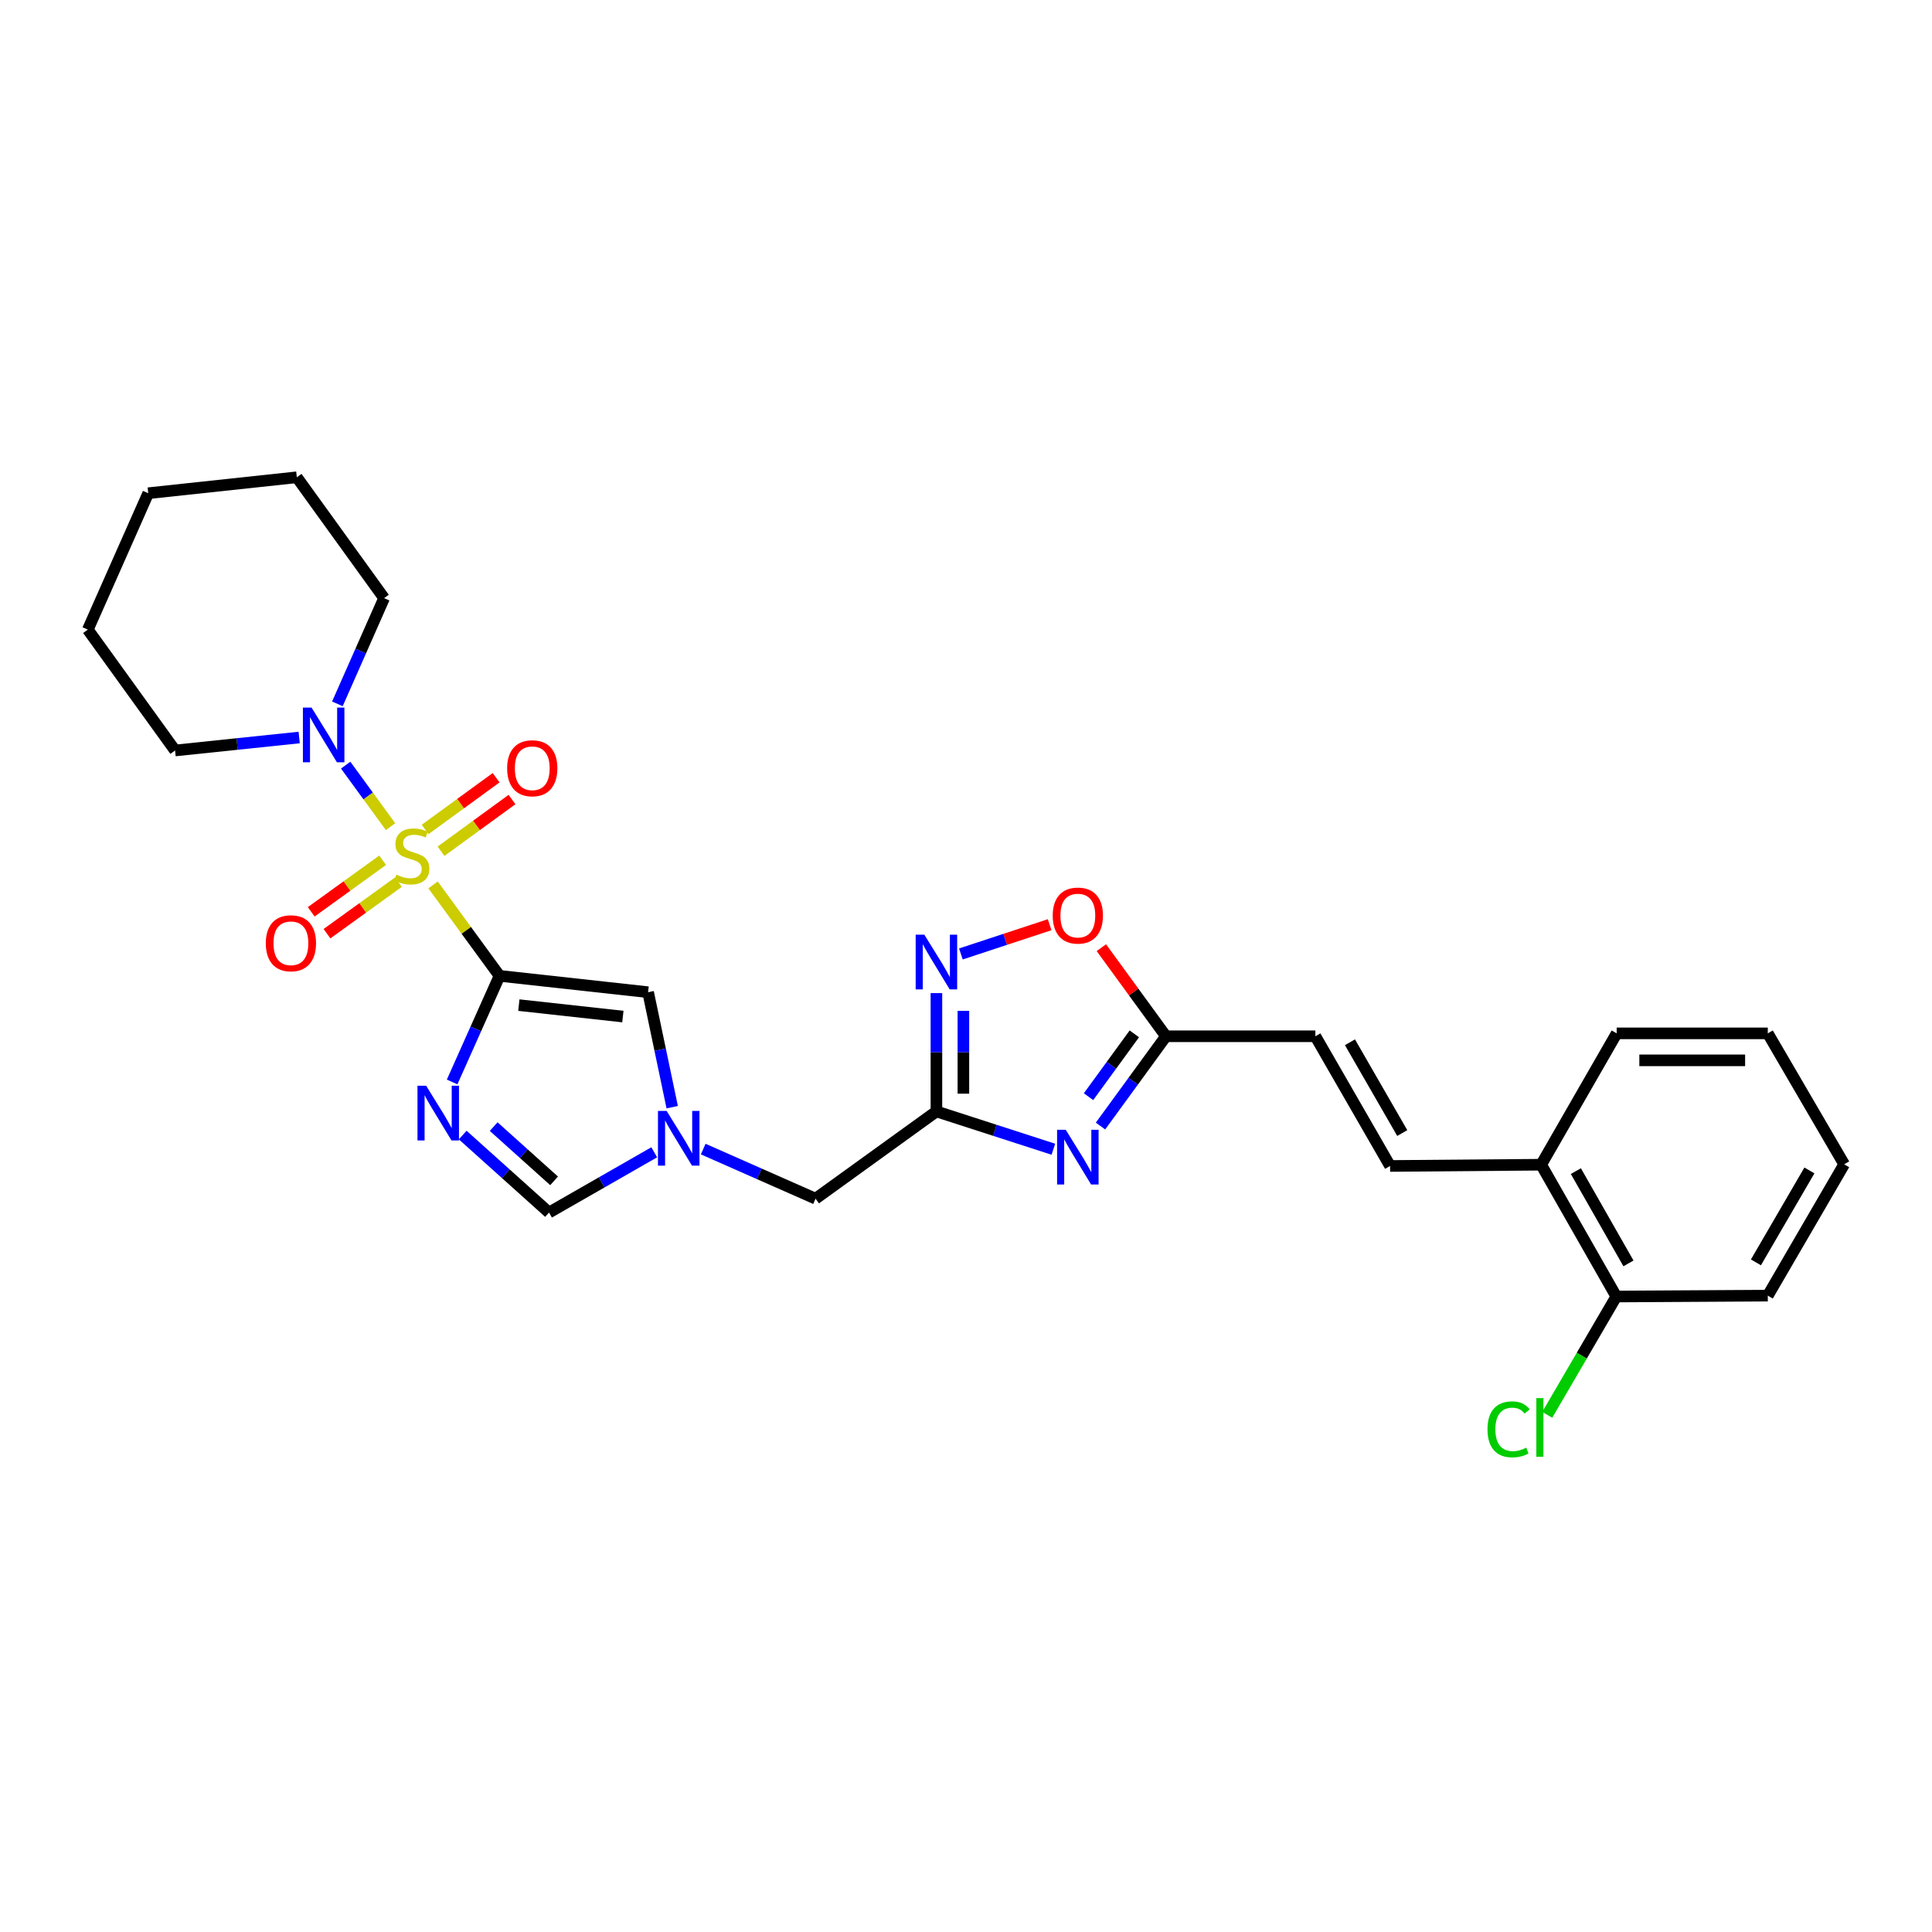 <?xml version='1.0' encoding='iso-8859-1'?>
<svg version='1.1' baseProfile='full'
              xmlns='http://www.w3.org/2000/svg'
                      xmlns:rdkit='http://www.rdkit.org/xml'
                      xmlns:xlink='http://www.w3.org/1999/xlink'
                  xml:space='preserve'
width='1000px' height='1000px' viewBox='0 0 1000 1000'>
<!-- END OF HEADER -->
<rect style='opacity:1.0;fill:#FFFFFF;stroke:none' width='1000' height='1000' x='0' y='0'> </rect>
<path class='bond-0' d='M 224.158,458.034 L 241.355,481.566' style='fill:none;fill-rule:evenodd;stroke:#CCCC00;stroke-width:6px;stroke-linecap:butt;stroke-linejoin:miter;stroke-opacity:1' />
<path class='bond-0' d='M 241.355,481.566 L 258.553,505.098' style='fill:none;fill-rule:evenodd;stroke:#000000;stroke-width:6px;stroke-linecap:butt;stroke-linejoin:miter;stroke-opacity:1' />
<path class='bond-6' d='M 202.139,427.872 L 190.53,411.954' style='fill:none;fill-rule:evenodd;stroke:#CCCC00;stroke-width:6px;stroke-linecap:butt;stroke-linejoin:miter;stroke-opacity:1' />
<path class='bond-6' d='M 190.53,411.954 L 178.921,396.036' style='fill:none;fill-rule:evenodd;stroke:#0000FF;stroke-width:6px;stroke-linecap:butt;stroke-linejoin:miter;stroke-opacity:1' />
<path class='bond-12' d='M 228.273,440.6 L 246.644,427.217' style='fill:none;fill-rule:evenodd;stroke:#CCCC00;stroke-width:6px;stroke-linecap:butt;stroke-linejoin:miter;stroke-opacity:1' />
<path class='bond-12' d='M 246.644,427.217 L 265.015,413.834' style='fill:none;fill-rule:evenodd;stroke:#FF0000;stroke-width:6px;stroke-linecap:butt;stroke-linejoin:miter;stroke-opacity:1' />
<path class='bond-12' d='M 220.052,429.316 L 238.423,415.933' style='fill:none;fill-rule:evenodd;stroke:#CCCC00;stroke-width:6px;stroke-linecap:butt;stroke-linejoin:miter;stroke-opacity:1' />
<path class='bond-12' d='M 238.423,415.933 L 256.794,402.549' style='fill:none;fill-rule:evenodd;stroke:#FF0000;stroke-width:6px;stroke-linecap:butt;stroke-linejoin:miter;stroke-opacity:1' />
<path class='bond-13' d='M 198.059,445.265 L 179.57,458.612' style='fill:none;fill-rule:evenodd;stroke:#CCCC00;stroke-width:6px;stroke-linecap:butt;stroke-linejoin:miter;stroke-opacity:1' />
<path class='bond-13' d='M 179.57,458.612 L 161.081,471.959' style='fill:none;fill-rule:evenodd;stroke:#FF0000;stroke-width:6px;stroke-linecap:butt;stroke-linejoin:miter;stroke-opacity:1' />
<path class='bond-13' d='M 206.231,456.585 L 187.742,469.932' style='fill:none;fill-rule:evenodd;stroke:#CCCC00;stroke-width:6px;stroke-linecap:butt;stroke-linejoin:miter;stroke-opacity:1' />
<path class='bond-13' d='M 187.742,469.932 L 169.252,483.279' style='fill:none;fill-rule:evenodd;stroke:#FF0000;stroke-width:6px;stroke-linecap:butt;stroke-linejoin:miter;stroke-opacity:1' />
<path class='bond-1' d='M 258.553,505.098 L 246.287,532.562' style='fill:none;fill-rule:evenodd;stroke:#000000;stroke-width:6px;stroke-linecap:butt;stroke-linejoin:miter;stroke-opacity:1' />
<path class='bond-1' d='M 246.287,532.562 L 234.022,560.026' style='fill:none;fill-rule:evenodd;stroke:#0000FF;stroke-width:6px;stroke-linecap:butt;stroke-linejoin:miter;stroke-opacity:1' />
<path class='bond-4' d='M 258.553,505.098 L 335.457,513.561' style='fill:none;fill-rule:evenodd;stroke:#000000;stroke-width:6px;stroke-linecap:butt;stroke-linejoin:miter;stroke-opacity:1' />
<path class='bond-4' d='M 268.561,520.245 L 322.394,526.169' style='fill:none;fill-rule:evenodd;stroke:#000000;stroke-width:6px;stroke-linecap:butt;stroke-linejoin:miter;stroke-opacity:1' />
<path class='bond-9' d='M 239.496,587.502 L 261.834,607.556' style='fill:none;fill-rule:evenodd;stroke:#0000FF;stroke-width:6px;stroke-linecap:butt;stroke-linejoin:miter;stroke-opacity:1' />
<path class='bond-9' d='M 261.834,607.556 L 284.172,627.61' style='fill:none;fill-rule:evenodd;stroke:#000000;stroke-width:6px;stroke-linecap:butt;stroke-linejoin:miter;stroke-opacity:1' />
<path class='bond-9' d='M 255.524,583.129 L 271.16,597.167' style='fill:none;fill-rule:evenodd;stroke:#0000FF;stroke-width:6px;stroke-linecap:butt;stroke-linejoin:miter;stroke-opacity:1' />
<path class='bond-9' d='M 271.16,597.167 L 286.797,611.205' style='fill:none;fill-rule:evenodd;stroke:#000000;stroke-width:6px;stroke-linecap:butt;stroke-linejoin:miter;stroke-opacity:1' />
<path class='bond-2' d='M 545.222,594.841 L 514.956,585.055' style='fill:none;fill-rule:evenodd;stroke:#0000FF;stroke-width:6px;stroke-linecap:butt;stroke-linejoin:miter;stroke-opacity:1' />
<path class='bond-2' d='M 514.956,585.055 L 484.689,575.27' style='fill:none;fill-rule:evenodd;stroke:#000000;stroke-width:6px;stroke-linecap:butt;stroke-linejoin:miter;stroke-opacity:1' />
<path class='bond-8' d='M 569.619,582.839 L 586.556,559.606' style='fill:none;fill-rule:evenodd;stroke:#0000FF;stroke-width:6px;stroke-linecap:butt;stroke-linejoin:miter;stroke-opacity:1' />
<path class='bond-8' d='M 586.556,559.606 L 603.493,536.372' style='fill:none;fill-rule:evenodd;stroke:#000000;stroke-width:6px;stroke-linecap:butt;stroke-linejoin:miter;stroke-opacity:1' />
<path class='bond-8' d='M 563.418,567.645 L 575.274,551.381' style='fill:none;fill-rule:evenodd;stroke:#0000FF;stroke-width:6px;stroke-linecap:butt;stroke-linejoin:miter;stroke-opacity:1' />
<path class='bond-8' d='M 575.274,551.381 L 587.13,535.118' style='fill:none;fill-rule:evenodd;stroke:#000000;stroke-width:6px;stroke-linecap:butt;stroke-linejoin:miter;stroke-opacity:1' />
<path class='bond-3' d='M 484.689,575.27 L 422.134,620.435' style='fill:none;fill-rule:evenodd;stroke:#000000;stroke-width:6px;stroke-linecap:butt;stroke-linejoin:miter;stroke-opacity:1' />
<path class='bond-5' d='M 484.689,575.27 L 484.689,544.651' style='fill:none;fill-rule:evenodd;stroke:#000000;stroke-width:6px;stroke-linecap:butt;stroke-linejoin:miter;stroke-opacity:1' />
<path class='bond-5' d='M 484.689,544.651 L 484.689,514.032' style='fill:none;fill-rule:evenodd;stroke:#0000FF;stroke-width:6px;stroke-linecap:butt;stroke-linejoin:miter;stroke-opacity:1' />
<path class='bond-5' d='M 498.65,566.084 L 498.65,544.651' style='fill:none;fill-rule:evenodd;stroke:#000000;stroke-width:6px;stroke-linecap:butt;stroke-linejoin:miter;stroke-opacity:1' />
<path class='bond-5' d='M 498.65,544.651 L 498.65,523.218' style='fill:none;fill-rule:evenodd;stroke:#0000FF;stroke-width:6px;stroke-linecap:butt;stroke-linejoin:miter;stroke-opacity:1' />
<path class='bond-7' d='M 335.457,513.561 L 341.694,543.316' style='fill:none;fill-rule:evenodd;stroke:#000000;stroke-width:6px;stroke-linecap:butt;stroke-linejoin:miter;stroke-opacity:1' />
<path class='bond-7' d='M 341.694,543.316 L 347.93,573.071' style='fill:none;fill-rule:evenodd;stroke:#0000FF;stroke-width:6px;stroke-linecap:butt;stroke-linejoin:miter;stroke-opacity:1' />
<path class='bond-10' d='M 497.356,493.765 L 520.324,486.196' style='fill:none;fill-rule:evenodd;stroke:#0000FF;stroke-width:6px;stroke-linecap:butt;stroke-linejoin:miter;stroke-opacity:1' />
<path class='bond-10' d='M 520.324,486.196 L 543.292,478.626' style='fill:none;fill-rule:evenodd;stroke:#FF0000;stroke-width:6px;stroke-linecap:butt;stroke-linejoin:miter;stroke-opacity:1' />
<path class='bond-19' d='M 174.635,364.312 L 186.72,336.956' style='fill:none;fill-rule:evenodd;stroke:#0000FF;stroke-width:6px;stroke-linecap:butt;stroke-linejoin:miter;stroke-opacity:1' />
<path class='bond-19' d='M 186.72,336.956 L 198.805,309.599' style='fill:none;fill-rule:evenodd;stroke:#000000;stroke-width:6px;stroke-linecap:butt;stroke-linejoin:miter;stroke-opacity:1' />
<path class='bond-20' d='M 154.851,381.733 L 122.735,385.092' style='fill:none;fill-rule:evenodd;stroke:#0000FF;stroke-width:6px;stroke-linecap:butt;stroke-linejoin:miter;stroke-opacity:1' />
<path class='bond-20' d='M 122.735,385.092 L 90.62,388.451' style='fill:none;fill-rule:evenodd;stroke:#000000;stroke-width:6px;stroke-linecap:butt;stroke-linejoin:miter;stroke-opacity:1' />
<path class='bond-15' d='M 363.979,594.758 L 393.056,607.597' style='fill:none;fill-rule:evenodd;stroke:#0000FF;stroke-width:6px;stroke-linecap:butt;stroke-linejoin:miter;stroke-opacity:1' />
<path class='bond-15' d='M 393.056,607.597 L 422.134,620.435' style='fill:none;fill-rule:evenodd;stroke:#000000;stroke-width:6px;stroke-linecap:butt;stroke-linejoin:miter;stroke-opacity:1' />
<path class='bond-28' d='M 338.629,596.42 L 311.4,612.015' style='fill:none;fill-rule:evenodd;stroke:#0000FF;stroke-width:6px;stroke-linecap:butt;stroke-linejoin:miter;stroke-opacity:1' />
<path class='bond-28' d='M 311.4,612.015 L 284.172,627.61' style='fill:none;fill-rule:evenodd;stroke:#000000;stroke-width:6px;stroke-linecap:butt;stroke-linejoin:miter;stroke-opacity:1' />
<path class='bond-14' d='M 603.493,536.372 L 680.839,536.372' style='fill:none;fill-rule:evenodd;stroke:#000000;stroke-width:6px;stroke-linecap:butt;stroke-linejoin:miter;stroke-opacity:1' />
<path class='bond-30' d='M 603.493,536.372 L 586.775,513.442' style='fill:none;fill-rule:evenodd;stroke:#000000;stroke-width:6px;stroke-linecap:butt;stroke-linejoin:miter;stroke-opacity:1' />
<path class='bond-30' d='M 586.775,513.442 L 570.058,490.512' style='fill:none;fill-rule:evenodd;stroke:#FF0000;stroke-width:6px;stroke-linecap:butt;stroke-linejoin:miter;stroke-opacity:1' />
<path class='bond-11' d='M 719.505,603.503 L 680.839,536.372' style='fill:none;fill-rule:evenodd;stroke:#000000;stroke-width:6px;stroke-linecap:butt;stroke-linejoin:miter;stroke-opacity:1' />
<path class='bond-11' d='M 725.803,586.465 L 698.737,539.473' style='fill:none;fill-rule:evenodd;stroke:#000000;stroke-width:6px;stroke-linecap:butt;stroke-linejoin:miter;stroke-opacity:1' />
<path class='bond-16' d='M 719.505,603.503 L 797.704,602.852' style='fill:none;fill-rule:evenodd;stroke:#000000;stroke-width:6px;stroke-linecap:butt;stroke-linejoin:miter;stroke-opacity:1' />
<path class='bond-17' d='M 797.704,602.852 L 836.595,671.076' style='fill:none;fill-rule:evenodd;stroke:#000000;stroke-width:6px;stroke-linecap:butt;stroke-linejoin:miter;stroke-opacity:1' />
<path class='bond-17' d='M 815.667,606.171 L 842.89,653.929' style='fill:none;fill-rule:evenodd;stroke:#000000;stroke-width:6px;stroke-linecap:butt;stroke-linejoin:miter;stroke-opacity:1' />
<path class='bond-21' d='M 797.704,602.852 L 836.789,534.867' style='fill:none;fill-rule:evenodd;stroke:#000000;stroke-width:6px;stroke-linecap:butt;stroke-linejoin:miter;stroke-opacity:1' />
<path class='bond-18' d='M 836.595,671.076 L 818.721,701.7' style='fill:none;fill-rule:evenodd;stroke:#000000;stroke-width:6px;stroke-linecap:butt;stroke-linejoin:miter;stroke-opacity:1' />
<path class='bond-18' d='M 818.721,701.7 L 800.846,732.323' style='fill:none;fill-rule:evenodd;stroke:#00CC00;stroke-width:6px;stroke-linecap:butt;stroke-linejoin:miter;stroke-opacity:1' />
<path class='bond-22' d='M 836.595,671.076 L 915.004,670.619' style='fill:none;fill-rule:evenodd;stroke:#000000;stroke-width:6px;stroke-linecap:butt;stroke-linejoin:miter;stroke-opacity:1' />
<path class='bond-23' d='M 198.805,309.599 L 153.632,247.037' style='fill:none;fill-rule:evenodd;stroke:#000000;stroke-width:6px;stroke-linecap:butt;stroke-linejoin:miter;stroke-opacity:1' />
<path class='bond-24' d='M 90.62,388.451 L 45.455,325.888' style='fill:none;fill-rule:evenodd;stroke:#000000;stroke-width:6px;stroke-linecap:butt;stroke-linejoin:miter;stroke-opacity:1' />
<path class='bond-25' d='M 836.789,534.867 L 915.004,534.867' style='fill:none;fill-rule:evenodd;stroke:#000000;stroke-width:6px;stroke-linecap:butt;stroke-linejoin:miter;stroke-opacity:1' />
<path class='bond-25' d='M 848.521,548.829 L 903.271,548.829' style='fill:none;fill-rule:evenodd;stroke:#000000;stroke-width:6px;stroke-linecap:butt;stroke-linejoin:miter;stroke-opacity:1' />
<path class='bond-31' d='M 915.004,670.619 L 954.545,602.642' style='fill:none;fill-rule:evenodd;stroke:#000000;stroke-width:6px;stroke-linecap:butt;stroke-linejoin:miter;stroke-opacity:1' />
<path class='bond-31' d='M 908.867,653.402 L 936.546,605.819' style='fill:none;fill-rule:evenodd;stroke:#000000;stroke-width:6px;stroke-linecap:butt;stroke-linejoin:miter;stroke-opacity:1' />
<path class='bond-29' d='M 153.632,247.037 L 76.728,255.29' style='fill:none;fill-rule:evenodd;stroke:#000000;stroke-width:6px;stroke-linecap:butt;stroke-linejoin:miter;stroke-opacity:1' />
<path class='bond-27' d='M 45.455,325.888 L 76.728,255.29' style='fill:none;fill-rule:evenodd;stroke:#000000;stroke-width:6px;stroke-linecap:butt;stroke-linejoin:miter;stroke-opacity:1' />
<path class='bond-26' d='M 915.004,534.867 L 954.545,602.642' style='fill:none;fill-rule:evenodd;stroke:#000000;stroke-width:6px;stroke-linecap:butt;stroke-linejoin:miter;stroke-opacity:1' />
<path  class='atom-0' d='M 205.155 452.698
Q 205.475 452.818, 206.795 453.378
Q 208.115 453.938, 209.555 454.298
Q 211.035 454.618, 212.475 454.618
Q 215.155 454.618, 216.715 453.338
Q 218.275 452.018, 218.275 449.738
Q 218.275 448.178, 217.475 447.218
Q 216.715 446.258, 215.515 445.738
Q 214.315 445.218, 212.315 444.618
Q 209.795 443.858, 208.275 443.138
Q 206.795 442.418, 205.715 440.898
Q 204.675 439.378, 204.675 436.818
Q 204.675 433.258, 207.075 431.058
Q 209.515 428.858, 214.315 428.858
Q 217.595 428.858, 221.315 430.418
L 220.395 433.498
Q 216.995 432.098, 214.435 432.098
Q 211.675 432.098, 210.155 433.258
Q 208.635 434.378, 208.675 436.338
Q 208.675 437.858, 209.435 438.778
Q 210.235 439.698, 211.355 440.218
Q 212.515 440.738, 214.435 441.338
Q 216.995 442.138, 218.515 442.938
Q 220.035 443.738, 221.115 445.378
Q 222.235 446.978, 222.235 449.738
Q 222.235 453.658, 219.595 455.778
Q 216.995 457.858, 212.635 457.858
Q 210.115 457.858, 208.195 457.298
Q 206.315 456.778, 204.075 455.858
L 205.155 452.698
' fill='#CCCC00'/>
<path  class='atom-2' d='M 220.569 561.971
L 229.849 576.971
Q 230.769 578.451, 232.249 581.131
Q 233.729 583.811, 233.809 583.971
L 233.809 561.971
L 237.569 561.971
L 237.569 590.291
L 233.689 590.291
L 223.729 573.891
Q 222.569 571.971, 221.329 569.771
Q 220.129 567.571, 219.769 566.891
L 219.769 590.291
L 216.089 590.291
L 216.089 561.971
L 220.569 561.971
' fill='#0000FF'/>
<path  class='atom-3' d='M 551.626 584.775
L 560.906 599.775
Q 561.826 601.255, 563.306 603.935
Q 564.786 606.615, 564.866 606.775
L 564.866 584.775
L 568.626 584.775
L 568.626 613.095
L 564.746 613.095
L 554.786 596.695
Q 553.626 594.775, 552.386 592.575
Q 551.186 590.375, 550.826 589.695
L 550.826 613.095
L 547.146 613.095
L 547.146 584.775
L 551.626 584.775
' fill='#0000FF'/>
<path  class='atom-6' d='M 478.429 483.779
L 487.709 498.779
Q 488.629 500.259, 490.109 502.939
Q 491.589 505.619, 491.669 505.779
L 491.669 483.779
L 495.429 483.779
L 495.429 512.099
L 491.549 512.099
L 481.589 495.699
Q 480.429 493.779, 479.189 491.579
Q 477.989 489.379, 477.629 488.699
L 477.629 512.099
L 473.949 512.099
L 473.949 483.779
L 478.429 483.779
' fill='#0000FF'/>
<path  class='atom-7' d='M 161.264 366.247
L 170.544 381.247
Q 171.464 382.727, 172.944 385.407
Q 174.424 388.087, 174.504 388.247
L 174.504 366.247
L 178.264 366.247
L 178.264 394.567
L 174.384 394.567
L 164.424 378.167
Q 163.264 376.247, 162.024 374.047
Q 160.824 371.847, 160.464 371.167
L 160.464 394.567
L 156.784 394.567
L 156.784 366.247
L 161.264 366.247
' fill='#0000FF'/>
<path  class='atom-8' d='M 345.043 575.002
L 354.323 590.002
Q 355.243 591.482, 356.723 594.162
Q 358.203 596.842, 358.283 597.002
L 358.283 575.002
L 362.043 575.002
L 362.043 603.322
L 358.163 603.322
L 348.203 586.922
Q 347.043 585.002, 345.803 582.802
Q 344.603 580.602, 344.243 579.922
L 344.243 603.322
L 340.563 603.322
L 340.563 575.002
L 345.043 575.002
' fill='#0000FF'/>
<path  class='atom-11' d='M 544.886 473.897
Q 544.886 467.097, 548.246 463.297
Q 551.606 459.497, 557.886 459.497
Q 564.166 459.497, 567.526 463.297
Q 570.886 467.097, 570.886 473.897
Q 570.886 480.777, 567.486 484.697
Q 564.086 488.577, 557.886 488.577
Q 551.646 488.577, 548.246 484.697
Q 544.886 480.817, 544.886 473.897
M 557.886 485.377
Q 562.206 485.377, 564.526 482.497
Q 566.886 479.577, 566.886 473.897
Q 566.886 468.337, 564.526 465.537
Q 562.206 462.697, 557.886 462.697
Q 553.566 462.697, 551.206 465.497
Q 548.886 468.297, 548.886 473.897
Q 548.886 479.617, 551.206 482.497
Q 553.566 485.377, 557.886 485.377
' fill='#FF0000'/>
<path  class='atom-13' d='M 262.492 397.644
Q 262.492 390.844, 265.852 387.044
Q 269.212 383.244, 275.492 383.244
Q 281.772 383.244, 285.132 387.044
Q 288.492 390.844, 288.492 397.644
Q 288.492 404.524, 285.092 408.444
Q 281.692 412.324, 275.492 412.324
Q 269.252 412.324, 265.852 408.444
Q 262.492 404.564, 262.492 397.644
M 275.492 409.124
Q 279.812 409.124, 282.132 406.244
Q 284.492 403.324, 284.492 397.644
Q 284.492 392.084, 282.132 389.284
Q 279.812 386.444, 275.492 386.444
Q 271.172 386.444, 268.812 389.244
Q 266.492 392.044, 266.492 397.644
Q 266.492 403.364, 268.812 406.244
Q 271.172 409.124, 275.492 409.124
' fill='#FF0000'/>
<path  class='atom-14' d='M 137.576 488.231
Q 137.576 481.431, 140.936 477.631
Q 144.296 473.831, 150.576 473.831
Q 156.856 473.831, 160.216 477.631
Q 163.576 481.431, 163.576 488.231
Q 163.576 495.111, 160.176 499.031
Q 156.776 502.911, 150.576 502.911
Q 144.336 502.911, 140.936 499.031
Q 137.576 495.151, 137.576 488.231
M 150.576 499.711
Q 154.896 499.711, 157.216 496.831
Q 159.576 493.911, 159.576 488.231
Q 159.576 482.671, 157.216 479.871
Q 154.896 477.031, 150.576 477.031
Q 146.256 477.031, 143.896 479.831
Q 141.576 482.631, 141.576 488.231
Q 141.576 493.951, 143.896 496.831
Q 146.256 499.711, 150.576 499.711
' fill='#FF0000'/>
<path  class='atom-19' d='M 769.925 739.816
Q 769.925 732.776, 773.205 729.096
Q 776.525 725.376, 782.805 725.376
Q 788.645 725.376, 791.765 729.496
L 789.125 731.656
Q 786.845 728.656, 782.805 728.656
Q 778.525 728.656, 776.245 731.536
Q 774.005 734.376, 774.005 739.816
Q 774.005 745.416, 776.325 748.296
Q 778.685 751.176, 783.245 751.176
Q 786.365 751.176, 790.005 749.296
L 791.125 752.296
Q 789.645 753.256, 787.405 753.816
Q 785.165 754.376, 782.685 754.376
Q 776.525 754.376, 773.205 750.616
Q 769.925 746.856, 769.925 739.816
' fill='#00CC00'/>
<path  class='atom-19' d='M 795.205 723.656
L 798.885 723.656
L 798.885 754.016
L 795.205 754.016
L 795.205 723.656
' fill='#00CC00'/>
</svg>

